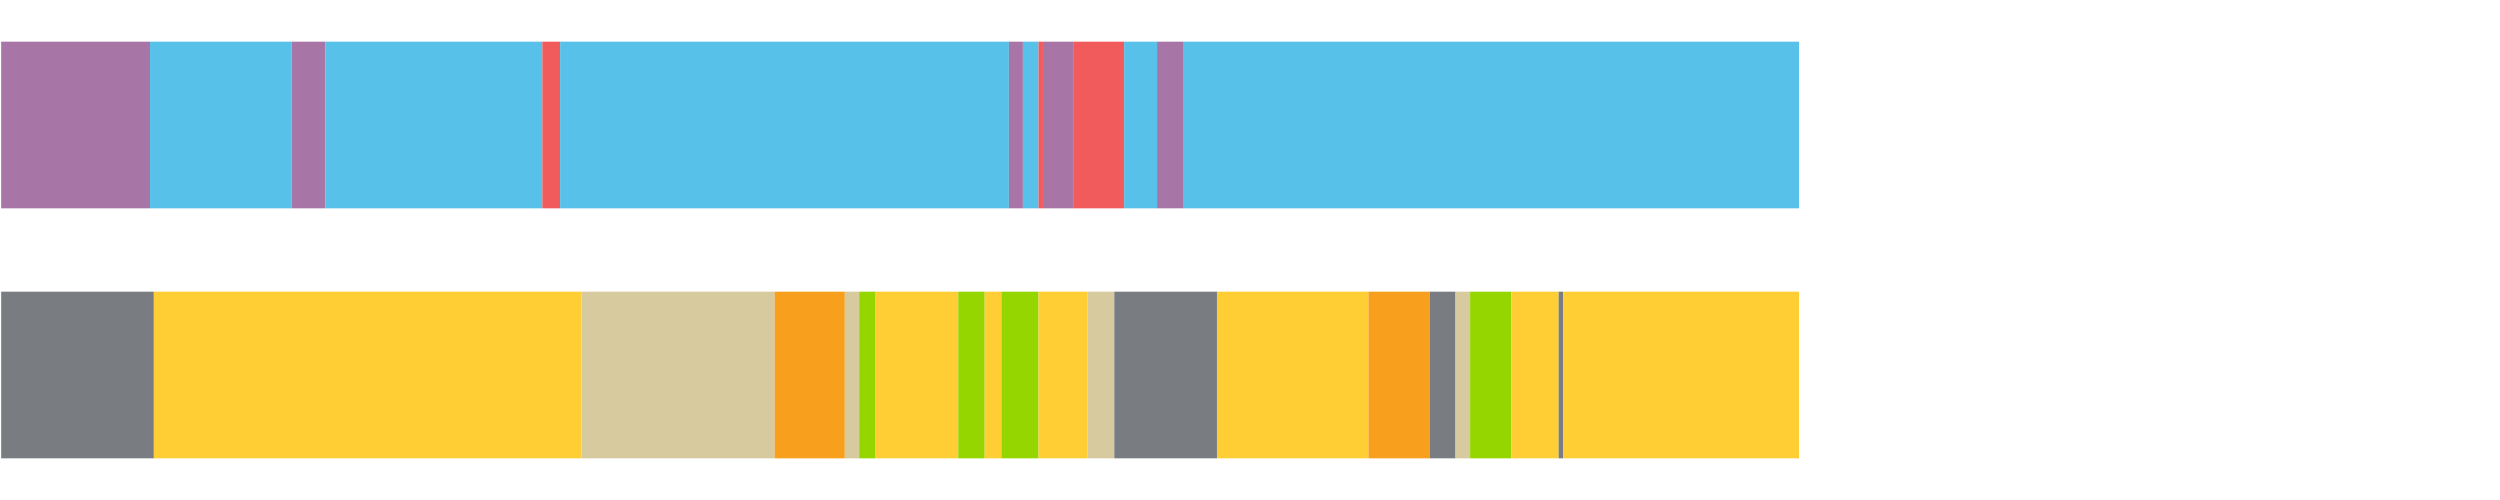 <?xml version="1.0" encoding="UTF-8"?>
<svg xmlns="http://www.w3.org/2000/svg" xmlns:xlink="http://www.w3.org/1999/xlink" width="1080pt" height="216pt" viewBox="0 0 1080 216" version="1.1">
<g><path style="stroke:none;fill-rule:nonzero;fill:#A776A6;fill-opacity:1;" d="M 0.504 18 L 0.504 90 L 64.807 90 L 64.807 18 Z M 0.504 18"/><path style="stroke:none;fill-rule:nonzero;fill:#57C1E9;fill-opacity:1;" d="M 64.807 18 L 64.807 90 L 125.946 90 L 125.946 18 Z M 64.807 18"/><path style="stroke:none;fill-rule:nonzero;fill:#A776A6;fill-opacity:1;" d="M 125.946 18 L 125.946 90 L 140.616 90 L 140.616 18 Z M 125.946 18"/><path style="stroke:none;fill-rule:nonzero;fill:#57C1E9;fill-opacity:1;" d="M 140.616 18 L 140.616 90 L 234.291 90 L 234.291 18 Z M 140.616 18"/><path style="stroke:none;fill-rule:nonzero;fill:#F15B5C;fill-opacity:1;" d="M 234.291 18 L 234.291 90 L 241.969 90 L 241.969 18 Z M 234.291 18"/><path style="stroke:none;fill-rule:nonzero;fill:#57C1E9;fill-opacity:1;" d="M 241.969 18 L 241.969 90 L 435.84 90 L 435.84 18 Z M 241.969 18"/><path style="stroke:none;fill-rule:nonzero;fill:#A776A6;fill-opacity:1;" d="M 435.84 18 L 435.84 90 L 441.898 90 L 441.898 18 Z M 435.84 18"/><path style="stroke:none;fill-rule:nonzero;fill:#57C1E9;fill-opacity:1;" d="M 441.898 18 L 441.898 90 L 448.633 90 L 448.633 18 Z M 441.898 18"/><path style="stroke:none;fill-rule:nonzero;fill:#F15B5C;fill-opacity:1;" d="M 448.633 18 L 448.633 90 L 450.554 90 L 450.554 18 Z M 448.633 18"/><path style="stroke:none;fill-rule:nonzero;fill:#A776A6;fill-opacity:1;" d="M 450.554 18 L 450.554 90 L 463.604 90 L 463.604 18 Z M 450.554 18"/><path style="stroke:none;fill-rule:nonzero;fill:#F15B5C;fill-opacity:1;" d="M 463.604 18 L 463.604 90 L 485.624 90 L 485.624 18 Z M 463.604 18"/><path style="stroke:none;fill-rule:nonzero;fill:#57C1E9;fill-opacity:1;" d="M 485.624 18 L 485.624 90 L 499.844 90 L 499.844 18 Z M 485.624 18"/><path style="stroke:none;fill-rule:nonzero;fill:#A776A6;fill-opacity:1;" d="M 499.844 18 L 499.844 90 L 511.06 90 L 511.06 18 Z M 499.844 18"/><path style="stroke:none;fill-rule:nonzero;fill:#57C1E9;fill-opacity:1;" d="M 511.06 18 L 511.06 90 L 777.169 90 L 777.169 18 Z M 511.06 18"/><path style="stroke:none;fill-rule:nonzero;fill:#797D82;fill-opacity:1;" d="M 0.504 126 L 0.504 198 L 66.46 198 L 66.46 126 Z M 0.504 126"/><path style="stroke:none;fill-rule:nonzero;fill:#FFCE34;fill-opacity:1;" d="M 66.46 126 L 66.46 198 L 251.215 198 L 251.215 126 Z M 66.46 126"/><path style="stroke:none;fill-rule:nonzero;fill:#D7CA9E;fill-opacity:1;" d="M 251.215 126 L 251.215 198 L 334.644 198 L 334.644 126 Z M 251.215 126"/><path style="stroke:none;fill-rule:nonzero;fill:#F99F1E;fill-opacity:1;" d="M 334.644 126 L 334.644 198 L 364.973 198 L 364.973 126 Z M 334.644 126"/><path style="stroke:none;fill-rule:nonzero;fill:#D7CA9E;fill-opacity:1;" d="M 364.973 126 L 364.973 198 L 371.16 198 L 371.16 126 Z M 364.973 126"/><path style="stroke:none;fill-rule:nonzero;fill:#95D600;fill-opacity:1;" d="M 371.16 126 L 371.16 198 L 378.246 198 L 378.246 126 Z M 371.16 126"/><path style="stroke:none;fill-rule:nonzero;fill:#FFCE34;fill-opacity:1;" d="M 378.246 126 L 378.246 198 L 413.953 198 L 413.953 126 Z M 378.246 126"/><path style="stroke:none;fill-rule:nonzero;fill:#95D600;fill-opacity:1;" d="M 413.953 126 L 413.953 198 L 425.389 198 L 425.389 126 Z M 413.953 126"/><path style="stroke:none;fill-rule:nonzero;fill:#FFCE34;fill-opacity:1;" d="M 425.389 126 L 425.389 198 L 432.6 198 L 432.6 126 Z M 425.389 126"/><path style="stroke:none;fill-rule:nonzero;fill:#95D600;fill-opacity:1;" d="M 432.6 126 L 432.6 198 L 448.633 198 L 448.633 126 Z M 432.6 126"/><path style="stroke:none;fill-rule:nonzero;fill:#FFCE34;fill-opacity:1;" d="M 448.633 126 L 448.633 198 L 469.859 198 L 469.859 126 Z M 448.633 126"/><path style="stroke:none;fill-rule:nonzero;fill:#D7CA9E;fill-opacity:1;" d="M 469.859 126 L 469.859 198 L 481.38 198 L 481.38 126 Z M 469.859 126"/><path style="stroke:none;fill-rule:nonzero;fill:#797D82;fill-opacity:1;" d="M 481.38 126 L 481.38 198 L 525.734 198 L 525.734 126 Z M 481.38 126"/><path style="stroke:none;fill-rule:nonzero;fill:#FFCE34;fill-opacity:1;" d="M 525.734 126 L 525.734 198 L 591.176 198 L 591.176 126 Z M 525.734 126"/><path style="stroke:none;fill-rule:nonzero;fill:#F99F1E;fill-opacity:1;" d="M 591.176 126 L 591.176 198 L 617.603 198 L 617.603 126 Z M 591.176 126"/><path style="stroke:none;fill-rule:nonzero;fill:#797D82;fill-opacity:1;" d="M 617.603 126 L 617.603 198 L 628.787 198 L 628.787 126 Z M 617.603 126"/><path style="stroke:none;fill-rule:nonzero;fill:#D7CA9E;fill-opacity:1;" d="M 628.787 126 L 628.787 198 L 635.087 198 L 635.087 126 Z M 628.787 126"/><path style="stroke:none;fill-rule:nonzero;fill:#95D600;fill-opacity:1;" d="M 635.087 126 L 635.087 198 L 652.841 198 L 652.841 126 Z M 635.087 126"/><path style="stroke:none;fill-rule:nonzero;fill:#FFCE34;fill-opacity:1;" d="M 652.841 126 L 652.841 198 L 673.331 198 L 673.331 126 Z M 652.841 126"/><path style="stroke:none;fill-rule:nonzero;fill:#797D82;fill-opacity:1;" d="M 673.331 126 L 673.331 198 L 675.28 198 L 675.28 126 Z M 673.331 126"/><path style="stroke:none;fill-rule:nonzero;fill:#FFCE34;fill-opacity:1;" d="M 675.28 126 L 675.28 198 L 777.169 198 L 777.169 126 Z M 675.28 126"/></g>
</svg>